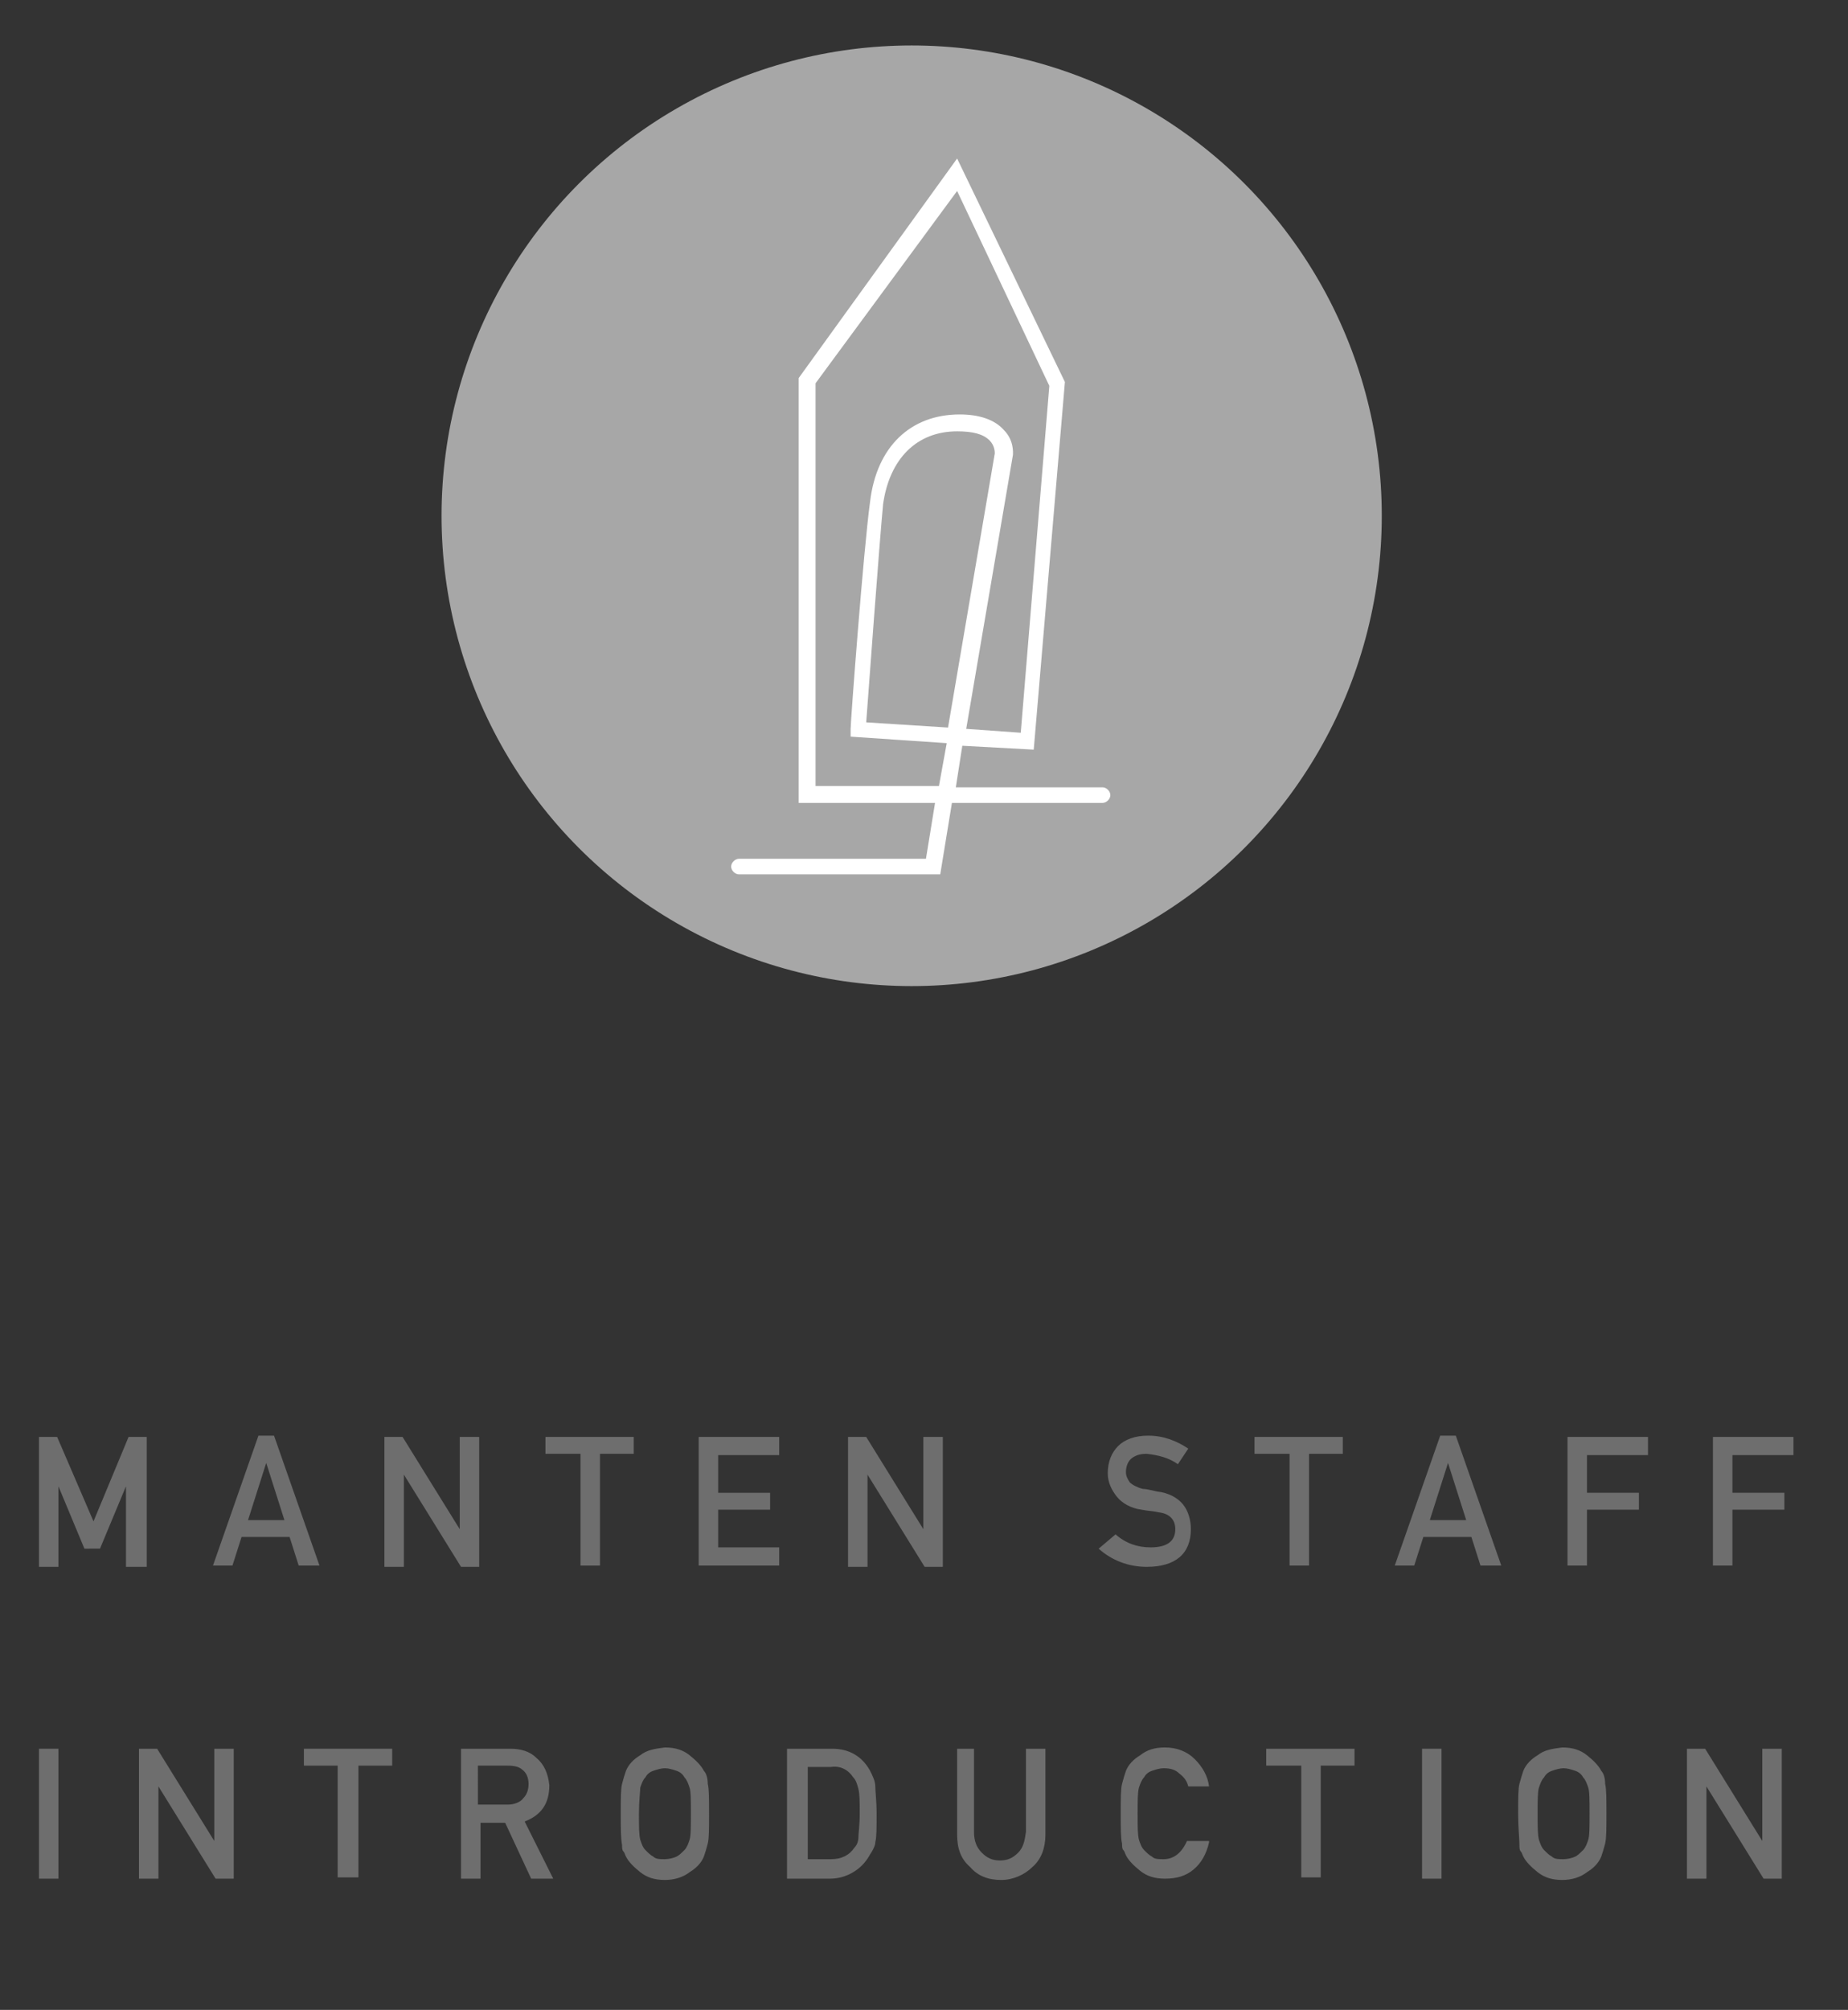 <?xml version="1.0" encoding="utf-8"?>
<!-- Generator: Adobe Illustrator 22.1.0, SVG Export Plug-In . SVG Version: 6.00 Build 0)  -->
<svg version="1.1" id="レイヤー_1" xmlns="http://www.w3.org/2000/svg" xmlns:xlink="http://www.w3.org/1999/xlink" x="0px"
	 y="0px" viewBox="0 0 142.3 154.7" style="enable-background:new 0 0 142.3 154.7;" xml:space="preserve">
<rect x="0" y="0" width="142.3" height="154.7" fill="#333333" stroke="none"/>
<style type="text/css">
	.st0{fill:#A7A7A7;}
	.st1{fill:#FFFFFF;}
	.st2{fill:#6E6E6E;}
</style>
<circle class="st0" cx="70.2" cy="39.7" r="36.2"/>
<path class="st1" d="M72.4,67.3H56.9c-0.3,0-0.6-0.3-0.6-0.6s0.3-0.6,0.6-0.6h14.4l0.7-4.3H61.5l0-32.7l12.2-16.9L82,29.4l-2.4,28.3
	l-5.5-0.3l-0.5,3.2h11.3c0.3,0,0.6,0.3,0.6,0.6s-0.3,0.6-0.6,0.6H73.3L72.4,67.3z M62.8,60.5h9.5l0.6-3.3l-7.4-0.5l0-0.6
	c0-0.6,1-13.9,1.5-17.5c0.5-4.2,3.1-6.7,6.9-6.7c1.5,0,2.7,0.4,3.4,1.2c0.8,0.8,0.7,1.8,0.7,1.9l-3.6,21.1l4.2,0.3l2.2-26.7l-7.1-15
	L62.8,29.5L62.8,60.5z M66.7,55.6l6.3,0.4l3.6-21.1c0-0.1,0-0.6-0.4-1c-0.5-0.5-1.3-0.7-2.5-0.7c-3.1,0-5.2,2.1-5.7,5.6
	C67.7,42,66.9,52.9,66.7,55.6z"/>
<g>
	<path class="st2" d="M3,110.6h1.4l2.8,6.5l2.7-6.5h1.4v10H9.7v-6.2h0l-2,4.8H6.5l-2-4.8h0v6.2H3V110.6z"/>
	<path class="st2" d="M22.3,118.3h-3.7l-0.7,2.2h-1.5l3.5-10h1.2l3.5,10H23L22.3,118.3z M21.9,117l-1.4-4.4h0l-1.4,4.4H21.9z"/>
	<path class="st2" d="M29.7,110.6H31l4.4,7.1h0v-7.1h1.5v10h-1.4l-4.4-7.1h0v7.1h-1.5V110.6z"/>
	<path class="st2" d="M44.6,111.9H42v-1.3h6.8v1.3h-2.6v8.6h-1.5V111.9z"/>
	<path class="st2" d="M53.8,110.6h6.2v1.4h-4.7v2.9h4v1.3h-4v2.9h4.7v1.4h-6.2V110.6z"/>
	<path class="st2" d="M65.3,110.6h1.4l4.4,7.1h0v-7.1h1.5v10h-1.4l-4.4-7.1h0v7.1h-1.5V110.6z"/>
	<path class="st2" d="M85.9,118.1c0.8,0.7,1.7,1,2.7,1c1.3,0,1.9-0.5,1.9-1.4c0-0.7-0.4-1.2-1.3-1.3c-0.4-0.1-0.8-0.1-1.3-0.2
		c-0.8-0.1-1.5-0.5-1.9-1c-0.4-0.5-0.7-1.1-0.7-1.8c0-0.9,0.3-1.6,0.8-2.1c0.5-0.5,1.3-0.8,2.3-0.8c1.2,0,2.2,0.4,3.1,1l-0.8,1.2
		c-0.7-0.5-1.5-0.7-2.4-0.8c-0.5,0-0.8,0.1-1.1,0.3c-0.3,0.2-0.5,0.6-0.5,1.1c0,0.3,0.1,0.5,0.3,0.8c0.2,0.2,0.6,0.4,1,0.5
		c0.3,0,0.6,0.1,1.1,0.2c0.9,0.1,1.6,0.5,2,1c0.4,0.5,0.6,1.2,0.6,1.9c0,1.9-1.2,2.9-3.4,2.9c-1.4,0-2.7-0.5-3.7-1.4L85.9,118.1z"/>
	<path class="st2" d="M99.2,111.9h-2.6v-1.3h6.8v1.3h-2.6v8.6h-1.5V111.9z"/>
	<path class="st2" d="M113.3,118.3h-3.7l-0.7,2.2h-1.5l3.5-10h1.2l3.5,10H114L113.3,118.3z M112.9,117l-1.4-4.4h0l-1.4,4.4H112.9z"
		/>
	<path class="st2" d="M120.7,110.6h6.2v1.4h-4.7v2.9h4v1.3h-4v4.3h-1.5V110.6z"/>
	<path class="st2" d="M131.9,110.6h6.2v1.4h-4.7v2.9h4v1.3h-4v4.3h-1.5V110.6z"/>
	<path class="st2" d="M3,134.6h1.5v10H3V134.6z"/>
	<path class="st2" d="M10.7,134.6h1.4l4.4,7.1h0v-7.1h1.5v10h-1.4l-4.4-7.1h0v7.1h-1.5V134.6z"/>
	<path class="st2" d="M26,135.9h-2.6v-1.3h6.8v1.3h-2.6v8.6H26V135.9z"/>
	<path class="st2" d="M35.5,134.6h3.8c0.8,0,1.5,0.2,2,0.7c0.6,0.5,0.9,1.2,1,2.1c0,1.4-0.6,2.3-1.9,2.8l2.2,4.4h-1.7l-2-4.3h-1.9
		v4.3h-1.5V134.6z M36.9,138.9h2.2c0.5,0,1-0.2,1.2-0.5c0.3-0.3,0.4-0.7,0.4-1.1c0-0.5-0.2-0.9-0.5-1.1c-0.2-0.2-0.6-0.3-1.1-0.3
		h-2.3V138.9z"/>
	<path class="st2" d="M47.8,139.6c0-1.2,0-1.9,0.1-2.3c0.1-0.4,0.2-0.7,0.3-1c0.2-0.5,0.6-0.9,1.1-1.2c0.5-0.4,1.1-0.5,1.9-0.6
		c0.8,0,1.4,0.2,1.9,0.6c0.5,0.4,0.9,0.8,1.1,1.2c0.2,0.2,0.3,0.6,0.3,1c0.1,0.4,0.1,1.2,0.1,2.3c0,1.1,0,1.9-0.1,2.3
		c-0.1,0.4-0.2,0.7-0.3,1c-0.2,0.5-0.6,0.9-1.1,1.2c-0.5,0.4-1.2,0.6-1.9,0.6c-0.8,0-1.4-0.2-1.9-0.6c-0.5-0.4-0.9-0.8-1.1-1.2
		c-0.1-0.2-0.1-0.3-0.2-0.4c-0.1-0.1-0.1-0.3-0.1-0.5C47.8,141.5,47.8,140.7,47.8,139.6z M49.2,139.6c0,1,0,1.6,0.1,2
		c0.1,0.3,0.2,0.6,0.4,0.8c0.2,0.2,0.4,0.4,0.6,0.5c0.2,0.2,0.5,0.2,0.9,0.2c0.3,0,0.7-0.1,0.9-0.2c0.2-0.1,0.4-0.3,0.6-0.5
		c0.2-0.2,0.3-0.5,0.4-0.8c0.1-0.3,0.1-1,0.1-2s0-1.7-0.1-2c-0.1-0.3-0.2-0.6-0.4-0.8c-0.1-0.2-0.3-0.4-0.6-0.5
		c-0.3-0.1-0.6-0.2-0.9-0.2c-0.3,0-0.6,0.1-0.9,0.2c-0.3,0.1-0.5,0.3-0.6,0.5c-0.2,0.2-0.3,0.5-0.4,0.8
		C49.3,137.9,49.2,138.6,49.2,139.6z"/>
	<path class="st2" d="M60.7,134.6h3.4c1.3,0,2.3,0.6,2.9,1.7c0.2,0.4,0.4,0.8,0.4,1.2c0,0.4,0.1,1.1,0.1,2.1c0,1.1,0,1.8-0.1,2.2
		c0,0.2-0.1,0.4-0.2,0.6c-0.1,0.2-0.2,0.3-0.3,0.5c-0.3,0.5-0.7,0.9-1.2,1.2c-0.5,0.3-1.1,0.5-1.8,0.5h-3.3V134.6z M62.2,143.1h1.8
		c0.8,0,1.4-0.3,1.8-0.9c0.2-0.2,0.3-0.5,0.3-0.8c0-0.3,0.1-0.9,0.1-1.8c0-0.9,0-1.5-0.1-1.9c-0.1-0.4-0.2-0.7-0.4-0.9
		c-0.4-0.6-1-0.9-1.7-0.8h-1.8V143.1z"/>
	<path class="st2" d="M73.5,134.6h1.5v6.4c0,0.7,0.2,1.2,0.6,1.6c0.4,0.4,0.8,0.6,1.4,0.6s1-0.2,1.4-0.6c0.4-0.4,0.5-0.9,0.6-1.6
		v-6.4h1.5v6.6c0,1-0.3,1.9-1,2.5c-0.6,0.6-1.5,1-2.4,1c-1,0-1.8-0.3-2.4-1c-0.7-0.6-1-1.4-1-2.5V134.6z"/>
	<path class="st2" d="M93.1,141.8c-0.2,0.9-0.6,1.6-1.2,2.1c-0.6,0.5-1.3,0.7-2.2,0.7c-0.8,0-1.4-0.2-1.9-0.6
		c-0.5-0.4-0.9-0.8-1.1-1.2c-0.1-0.2-0.1-0.3-0.2-0.4c-0.1-0.1-0.1-0.3-0.1-0.5c-0.1-0.4-0.1-1.2-0.1-2.3c0-1.2,0-1.9,0.1-2.3
		c0.1-0.4,0.2-0.7,0.3-1c0.2-0.5,0.6-0.9,1.1-1.2c0.5-0.4,1.1-0.6,1.9-0.6c0.9,0,1.7,0.3,2.3,0.9c0.6,0.6,1,1.3,1.1,2.1h-1.6
		c-0.1-0.4-0.3-0.7-0.7-1c-0.3-0.3-0.7-0.4-1.2-0.4c-0.3,0-0.6,0.1-0.9,0.2c-0.3,0.1-0.5,0.3-0.6,0.5c-0.2,0.2-0.3,0.5-0.4,0.8
		c-0.1,0.4-0.1,1-0.1,2s0,1.6,0.1,2c0.1,0.3,0.2,0.6,0.4,0.8c0.2,0.2,0.4,0.4,0.6,0.5c0.2,0.2,0.5,0.2,0.9,0.2
		c0.8,0,1.4-0.5,1.8-1.4H93.1z"/>
	<path class="st2" d="M100.1,135.9h-2.6v-1.3h6.8v1.3h-2.6v8.6h-1.5V135.9z"/>
	<path class="st2" d="M109.5,134.6h1.5v10h-1.5V134.6z"/>
	<path class="st2" d="M116.9,139.6c0-1.2,0-1.9,0.1-2.3c0.1-0.4,0.2-0.7,0.3-1c0.2-0.5,0.6-0.9,1.1-1.2c0.5-0.4,1.1-0.5,1.9-0.6
		c0.8,0,1.4,0.2,1.9,0.6c0.5,0.4,0.9,0.8,1.1,1.2c0.2,0.2,0.3,0.6,0.3,1c0.1,0.4,0.1,1.2,0.1,2.3c0,1.1,0,1.9-0.1,2.3
		c-0.1,0.4-0.2,0.7-0.3,1c-0.2,0.5-0.6,0.9-1.1,1.2c-0.5,0.4-1.2,0.6-1.9,0.6c-0.8,0-1.4-0.2-1.9-0.6c-0.5-0.4-0.9-0.8-1.1-1.2
		c-0.1-0.2-0.1-0.3-0.2-0.4c-0.1-0.1-0.1-0.3-0.1-0.5C117,141.5,116.9,140.7,116.9,139.6z M118.4,139.6c0,1,0,1.6,0.1,2
		c0.1,0.3,0.2,0.6,0.4,0.8c0.2,0.2,0.4,0.4,0.6,0.5c0.2,0.2,0.5,0.2,0.9,0.2c0.3,0,0.7-0.1,0.9-0.2c0.2-0.1,0.4-0.3,0.6-0.5
		c0.2-0.2,0.3-0.5,0.4-0.8c0.1-0.3,0.1-1,0.1-2s0-1.7-0.1-2c-0.1-0.3-0.2-0.6-0.4-0.8c-0.1-0.2-0.3-0.4-0.6-0.5
		c-0.3-0.1-0.6-0.2-0.9-0.2c-0.3,0-0.6,0.1-0.9,0.2c-0.3,0.1-0.5,0.3-0.6,0.5c-0.2,0.2-0.3,0.5-0.4,0.8
		C118.4,137.9,118.4,138.6,118.4,139.6z"/>
	<path class="st2" d="M129.9,134.6h1.4l4.4,7.1h0v-7.1h1.5v10h-1.4l-4.4-7.1h0v7.1h-1.5V134.6z"/>
</g>
</svg>
